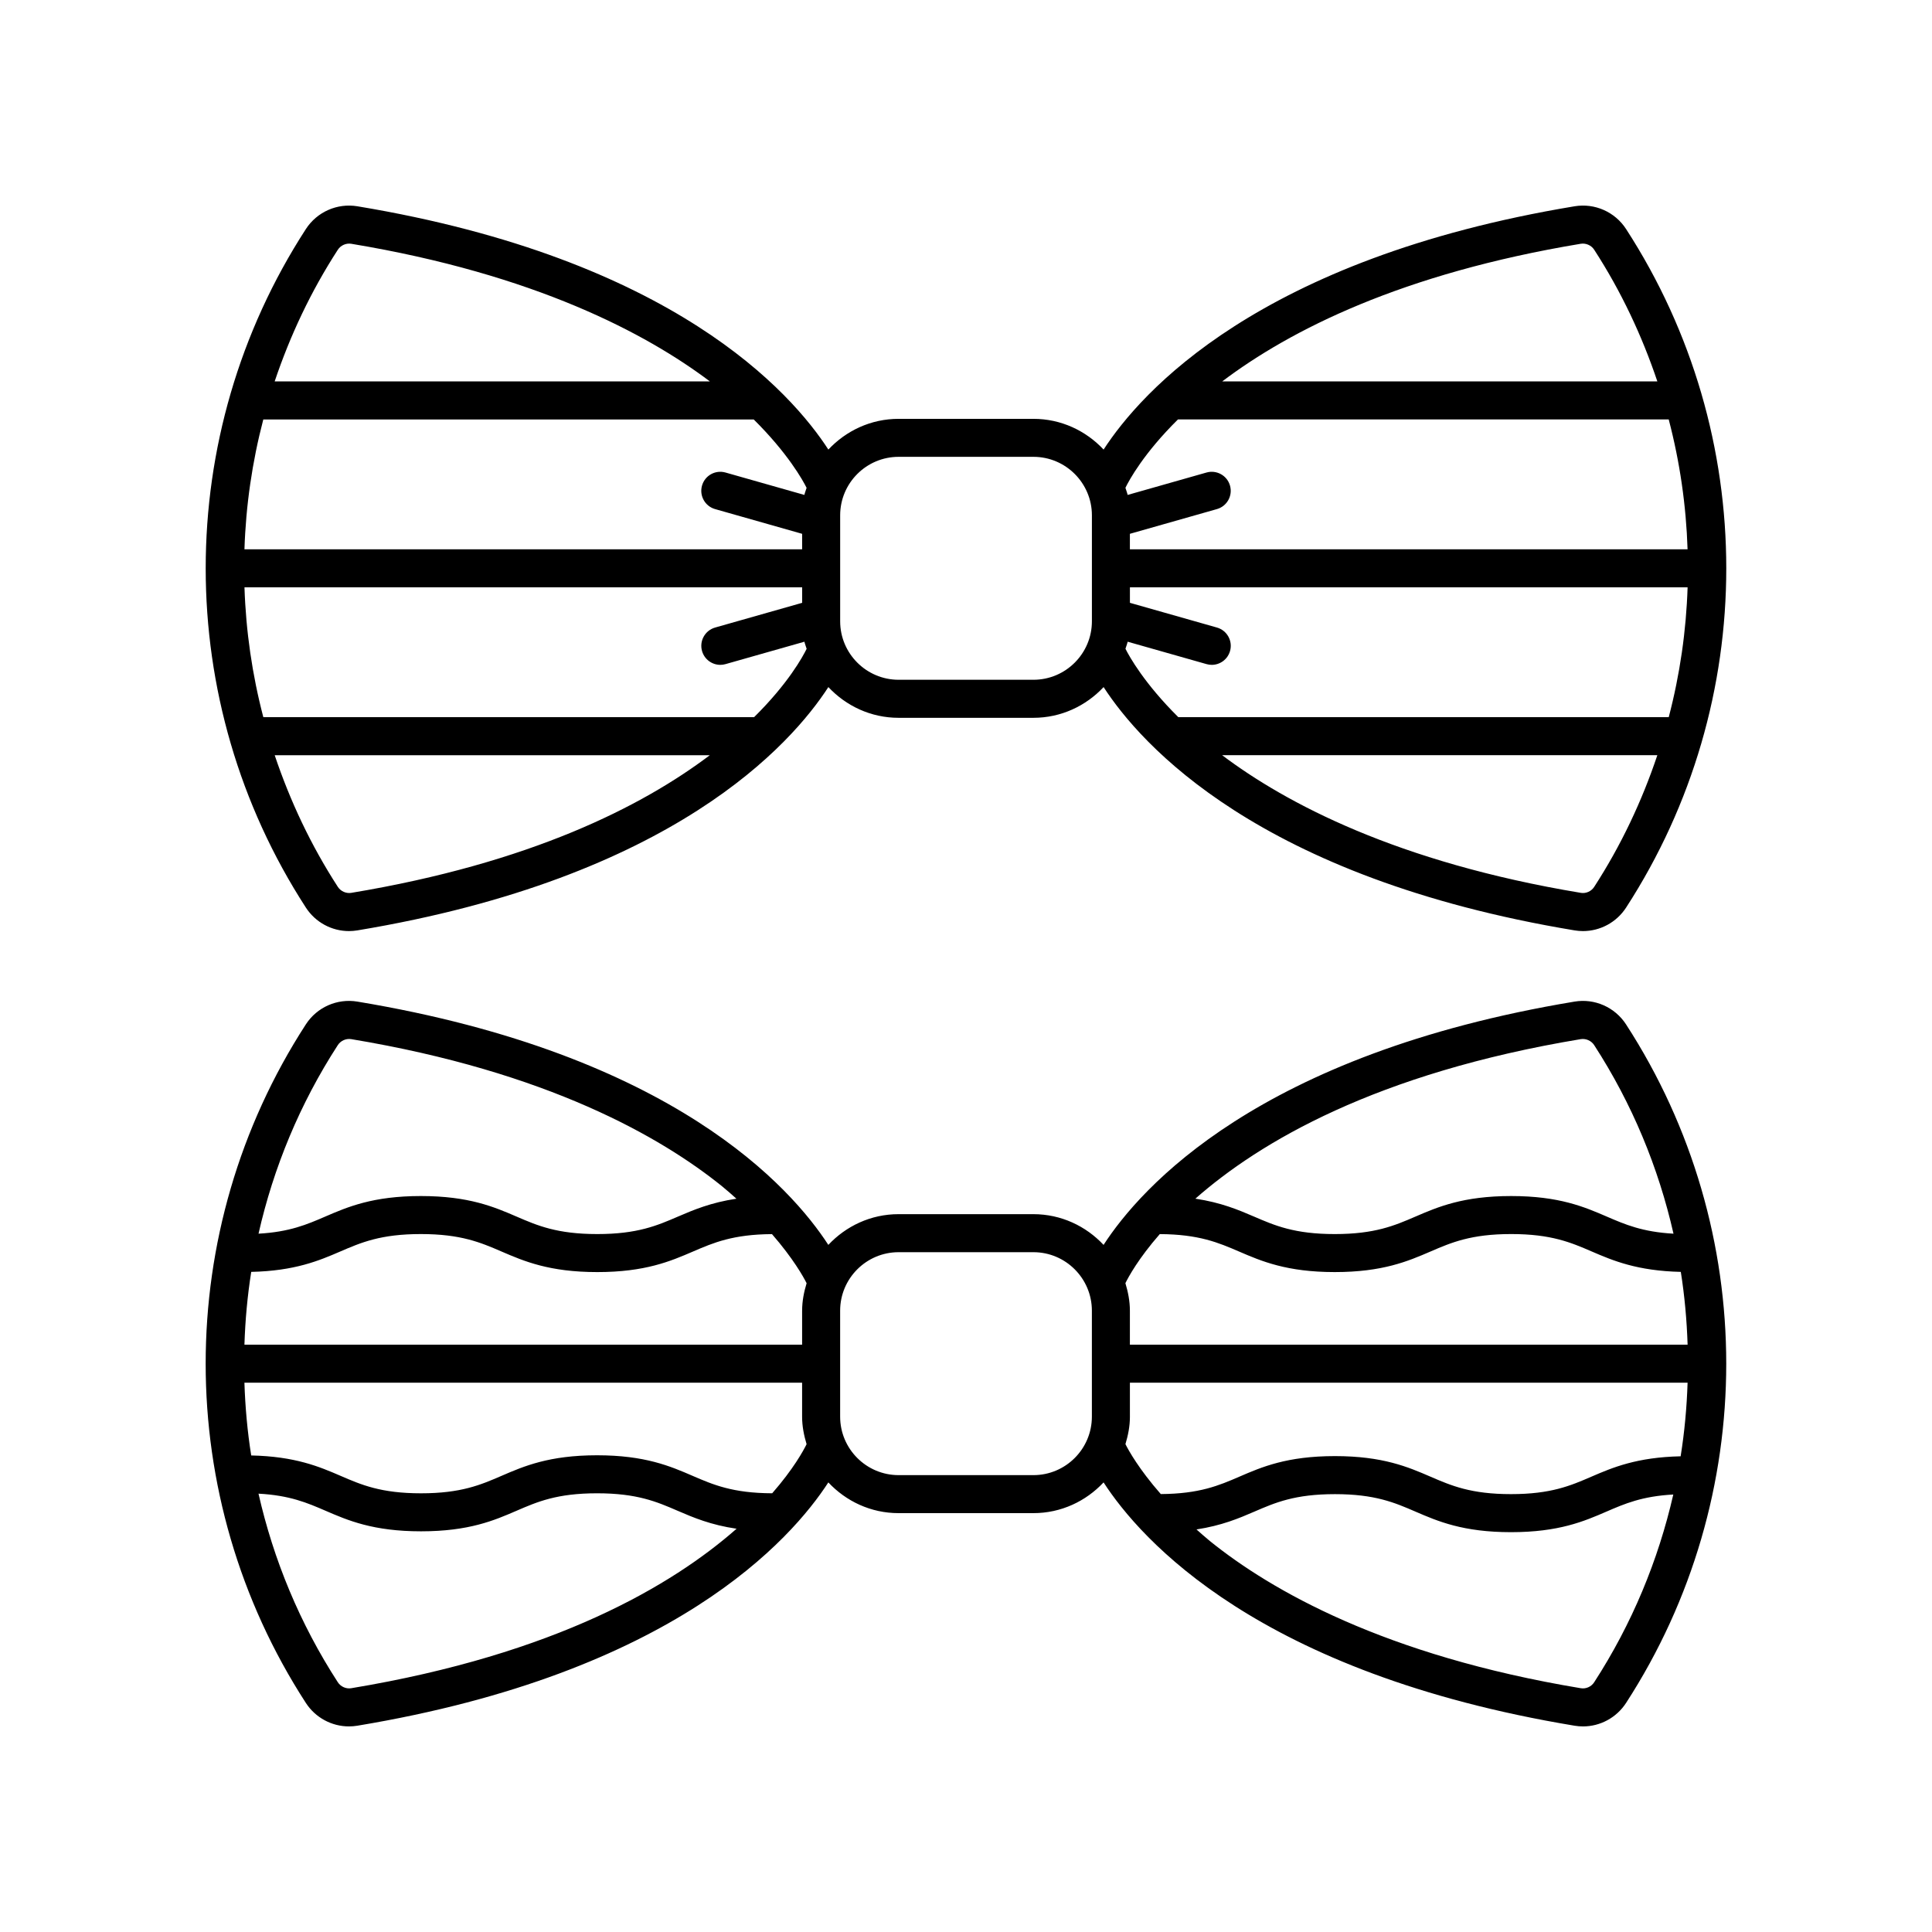 <?xml version="1.0" encoding="UTF-8"?>
<!-- Uploaded to: ICON Repo, www.iconrepo.com, Generator: ICON Repo Mixer Tools -->
<svg fill="#000000" width="800px" height="800px" version="1.1" viewBox="144 144 512 512" xmlns="http://www.w3.org/2000/svg">
 <g>
  <path d="m574.93 204.7c-2.949-4.551-8.309-6.918-13.645-6.035-83.742 13.902-115.03 49.363-124.82 64.477-4.668-4.984-11.254-8.145-18.605-8.145h-35.73c-7.352 0-13.938 3.164-18.605 8.145-9.789-15.113-41.07-50.578-124.82-64.477-5.348-0.879-10.695 1.484-13.645 6.035-35.398 54.621-35.398 125.2 0 179.82 2.543 3.922 6.859 6.227 11.422 6.227 0.734 0 1.48-0.062 2.223-0.184 83.746-13.902 115.03-49.367 124.82-64.48 4.668 4.984 11.254 8.145 18.605 8.145h35.73c7.352 0 13.938-3.16 18.605-8.145 9.789 15.113 41.07 50.578 124.82 64.48 0.742 0.121 1.484 0.184 2.223 0.184 4.559 0 8.879-2.305 11.426-6.227 35.398-54.621 35.395-125.2-0.004-179.82zm-11.992 3.898c1.352-0.211 2.781 0.41 3.539 1.582 7.148 11.031 12.664 22.781 16.738 34.898l-115.32 0.004c18.047-13.633 47.633-28.613 95.039-36.484zm-106.76 46.559h130.05c2.961 11.289 4.621 22.828 4.996 34.414l-147.79 0.004v-4.109l23.062-6.551c2.676-0.762 4.231-3.543 3.469-6.223-0.758-2.676-3.543-4.227-6.223-3.469l-20.906 5.938c-0.141-0.652-0.398-1.254-0.586-1.887 1.012-2.082 4.879-9.184 13.922-18.117zm-98.422 18.125c-0.188 0.629-0.445 1.23-0.586 1.879l-20.906-5.938c-2.695-0.758-5.465 0.793-6.223 3.469-0.762 2.68 0.793 5.465 3.469 6.223l23.062 6.551v4.109h-147.79c0.375-11.586 2.039-23.125 4.996-34.414h129.97c8.98 8.898 12.988 16.059 14.008 18.121zm-124.22-63.102c0.758-1.168 2.18-1.793 3.539-1.578 48.711 8.086 78.246 23.809 95.055 36.48h-115.34c4.074-12.121 9.594-23.871 16.742-34.902zm3.539 170.44c-1.363 0.211-2.781-0.414-3.539-1.582-7.148-11.031-12.664-22.777-16.738-34.898h115.31c-18.051 13.629-47.633 28.609-95.035 36.48zm106.76-46.559h-130.05c-2.961-11.289-4.621-22.828-4.996-34.414h147.79v4.109l-23.062 6.551c-2.676 0.762-4.231 3.543-3.469 6.223 0.629 2.215 2.648 3.664 4.844 3.664 0.457 0 0.922-0.062 1.379-0.195l20.91-5.938c0.141 0.648 0.395 1.25 0.586 1.883-1.02 2.082-4.883 9.184-13.93 18.117zm74.039-9.914h-35.73c-8.543 0-15.492-6.953-15.492-15.496v-28.09c0-8.543 6.949-15.496 15.492-15.496h35.73c8.543 0 15.492 6.953 15.492 15.496v28.09c0 8.543-6.949 15.496-15.492 15.496zm24.383-8.211c0.188-0.629 0.441-1.227 0.582-1.875l20.91 5.938c0.461 0.129 0.926 0.195 1.379 0.195 2.195 0 4.215-1.445 4.844-3.664 0.762-2.68-0.793-5.465-3.469-6.223l-23.062-6.551v-4.109h147.79c-0.375 11.586-2.039 23.125-5 34.414h-129.96c-8.961-8.883-12.973-16.031-14.008-18.125zm124.22 63.102c-0.762 1.168-2.172 1.809-3.539 1.578-48.711-8.086-78.242-23.809-95.055-36.48h115.33c-4.07 12.125-9.59 23.871-16.738 34.902z"/>
  <path d="m563.5 601.52c4.555 0 8.879-2.301 11.426-6.223 35.398-54.621 35.395-125.2-0.004-179.82-2.953-4.559-8.328-6.93-13.645-6.043-83.742 13.902-115.03 49.363-124.82 64.477-4.668-4.984-11.254-8.145-18.605-8.145h-35.73c-7.352 0-13.938 3.164-18.605 8.145-9.789-15.113-41.07-50.578-124.82-64.477-5.348-0.883-10.695 1.484-13.645 6.039-35.398 54.617-35.398 125.2 0 179.82 2.543 3.918 6.863 6.223 11.422 6.223 0.734 0 1.48-0.062 2.223-0.184 83.746-13.902 115.03-49.367 124.82-64.48 4.668 4.984 11.254 8.145 18.605 8.145h35.73c7.352 0 13.938-3.16 18.605-8.145 9.789 15.113 41.07 50.578 124.82 64.48 0.746 0.125 1.484 0.184 2.223 0.184zm-0.57-182.14c1.352-0.211 2.781 0.414 3.539 1.582 10.082 15.555 17.059 32.5 21.023 49.977-8.23-0.457-12.832-2.441-17.668-4.527-5.922-2.555-12.633-5.449-25.352-5.449-12.727 0-19.445 2.894-25.371 5.449-5.519 2.379-10.734 4.629-21.379 4.629-10.648 0-15.863-2.25-21.379-4.629-4.172-1.797-8.785-3.742-15.559-4.75 16.973-14.957 47.883-33.277 102.14-42.281zm-111.57 51.668c10.371 0.059 15.543 2.269 20.992 4.617 5.926 2.555 12.645 5.449 25.371 5.449 12.727 0 19.445-2.894 25.371-5.449 5.519-2.379 10.734-4.629 21.383-4.629 10.641 0 15.848 2.246 21.363 4.625 5.629 2.43 12.043 5.137 23.59 5.402 1.012 6.394 1.59 12.836 1.801 19.289h-147.8v-9.008c0-2.551-0.488-4.965-1.188-7.289 0.812-1.668 3.465-6.555 9.113-13.008zm-94.793 20.297v9.008h-147.79c0.207-6.457 0.789-12.895 1.801-19.289 11.547-0.262 17.957-2.969 23.59-5.402 5.516-2.379 10.723-4.625 21.363-4.625 10.648 0 15.863 2.25 21.383 4.629 5.926 2.555 12.645 5.449 25.371 5.449s19.445-2.894 25.371-5.449c5.438-2.344 10.602-4.547 20.926-4.613 5.609 6.438 8.363 11.363 9.176 13.012-0.703 2.32-1.188 4.731-1.188 7.281zm-123.04-70.387c0.762-1.168 2.18-1.793 3.539-1.578 52.035 8.641 82.191 25.992 98.328 39.031 1.371 1.109 2.543 2.18 3.766 3.258-6.742 1.012-11.34 2.949-15.5 4.742-5.519 2.379-10.734 4.629-21.379 4.629-10.648 0-15.863-2.25-21.379-4.629-5.926-2.555-12.645-5.449-25.371-5.449-12.719 0-19.43 2.894-25.352 5.449-4.836 2.086-9.438 4.07-17.668 4.527 3.957-17.48 10.934-34.426 21.016-49.98zm3.539 170.44c-1.363 0.223-2.781-0.414-3.539-1.582-10.082-15.559-17.059-32.5-21.023-49.98 8.293 0.445 12.914 2.434 17.762 4.527 5.91 2.555 12.613 5.453 25.312 5.453 12.707 0 19.41-2.894 25.324-5.453 5.504-2.379 10.707-4.625 21.328-4.625 10.621 0 15.824 2.246 21.332 4.625 4.184 1.809 8.812 3.769 15.637 4.769-16.988 14.953-47.895 33.262-102.13 42.266zm111.57-51.664c-10.445-0.035-15.621-2.258-21.082-4.617-5.91-2.559-12.617-5.453-25.324-5.453-12.703 0-19.41 2.894-25.324 5.453-5.504 2.379-10.707 4.625-21.332 4.625-10.613 0-15.809-2.246-21.312-4.625-5.644-2.441-12.07-5.16-23.691-5.406-1.012-6.394-1.59-12.832-1.797-19.285h147.79v9.004c0 2.551 0.488 4.965 1.188 7.293-0.812 1.664-3.465 6.551-9.117 13.012zm69.23-4.809h-35.73c-8.543 0-15.492-6.953-15.492-15.496v-28.09c0-8.543 6.949-15.496 15.492-15.496h35.73c8.543 0 15.492 6.953 15.492 15.496v28.09c0 8.543-6.949 15.496-15.492 15.496zm25.57-15.496v-9.004h147.79c-0.211 6.531-0.805 13.043-1.84 19.508-11.594 0.25-18.012 2.965-23.648 5.402-5.5 2.379-10.699 4.625-21.312 4.625-10.621 0-15.824-2.246-21.332-4.625-5.914-2.555-12.621-5.453-25.324-5.453-12.707 0-19.41 2.894-25.324 5.453-5.414 2.34-10.562 4.539-20.824 4.609-5.731-6.527-8.535-11.547-9.371-13.238 0.699-2.316 1.188-4.731 1.188-7.277zm17.645 29.887c6.668-1.016 11.234-2.941 15.359-4.727 5.504-2.379 10.707-4.625 21.332-4.625 10.621 0 15.824 2.246 21.328 4.625 5.914 2.555 12.621 5.453 25.324 5.453 12.699 0 19.398-2.894 25.312-5.453 4.836-2.094 9.445-4.078 17.703-4.527-3.977 17.398-10.93 34.266-20.969 49.758-0.754 1.172-2.172 1.809-3.539 1.578-52.035-8.641-82.191-25.992-98.328-39.031-1.281-1.039-2.367-2.039-3.523-3.051z"/>
 </g>
</svg>